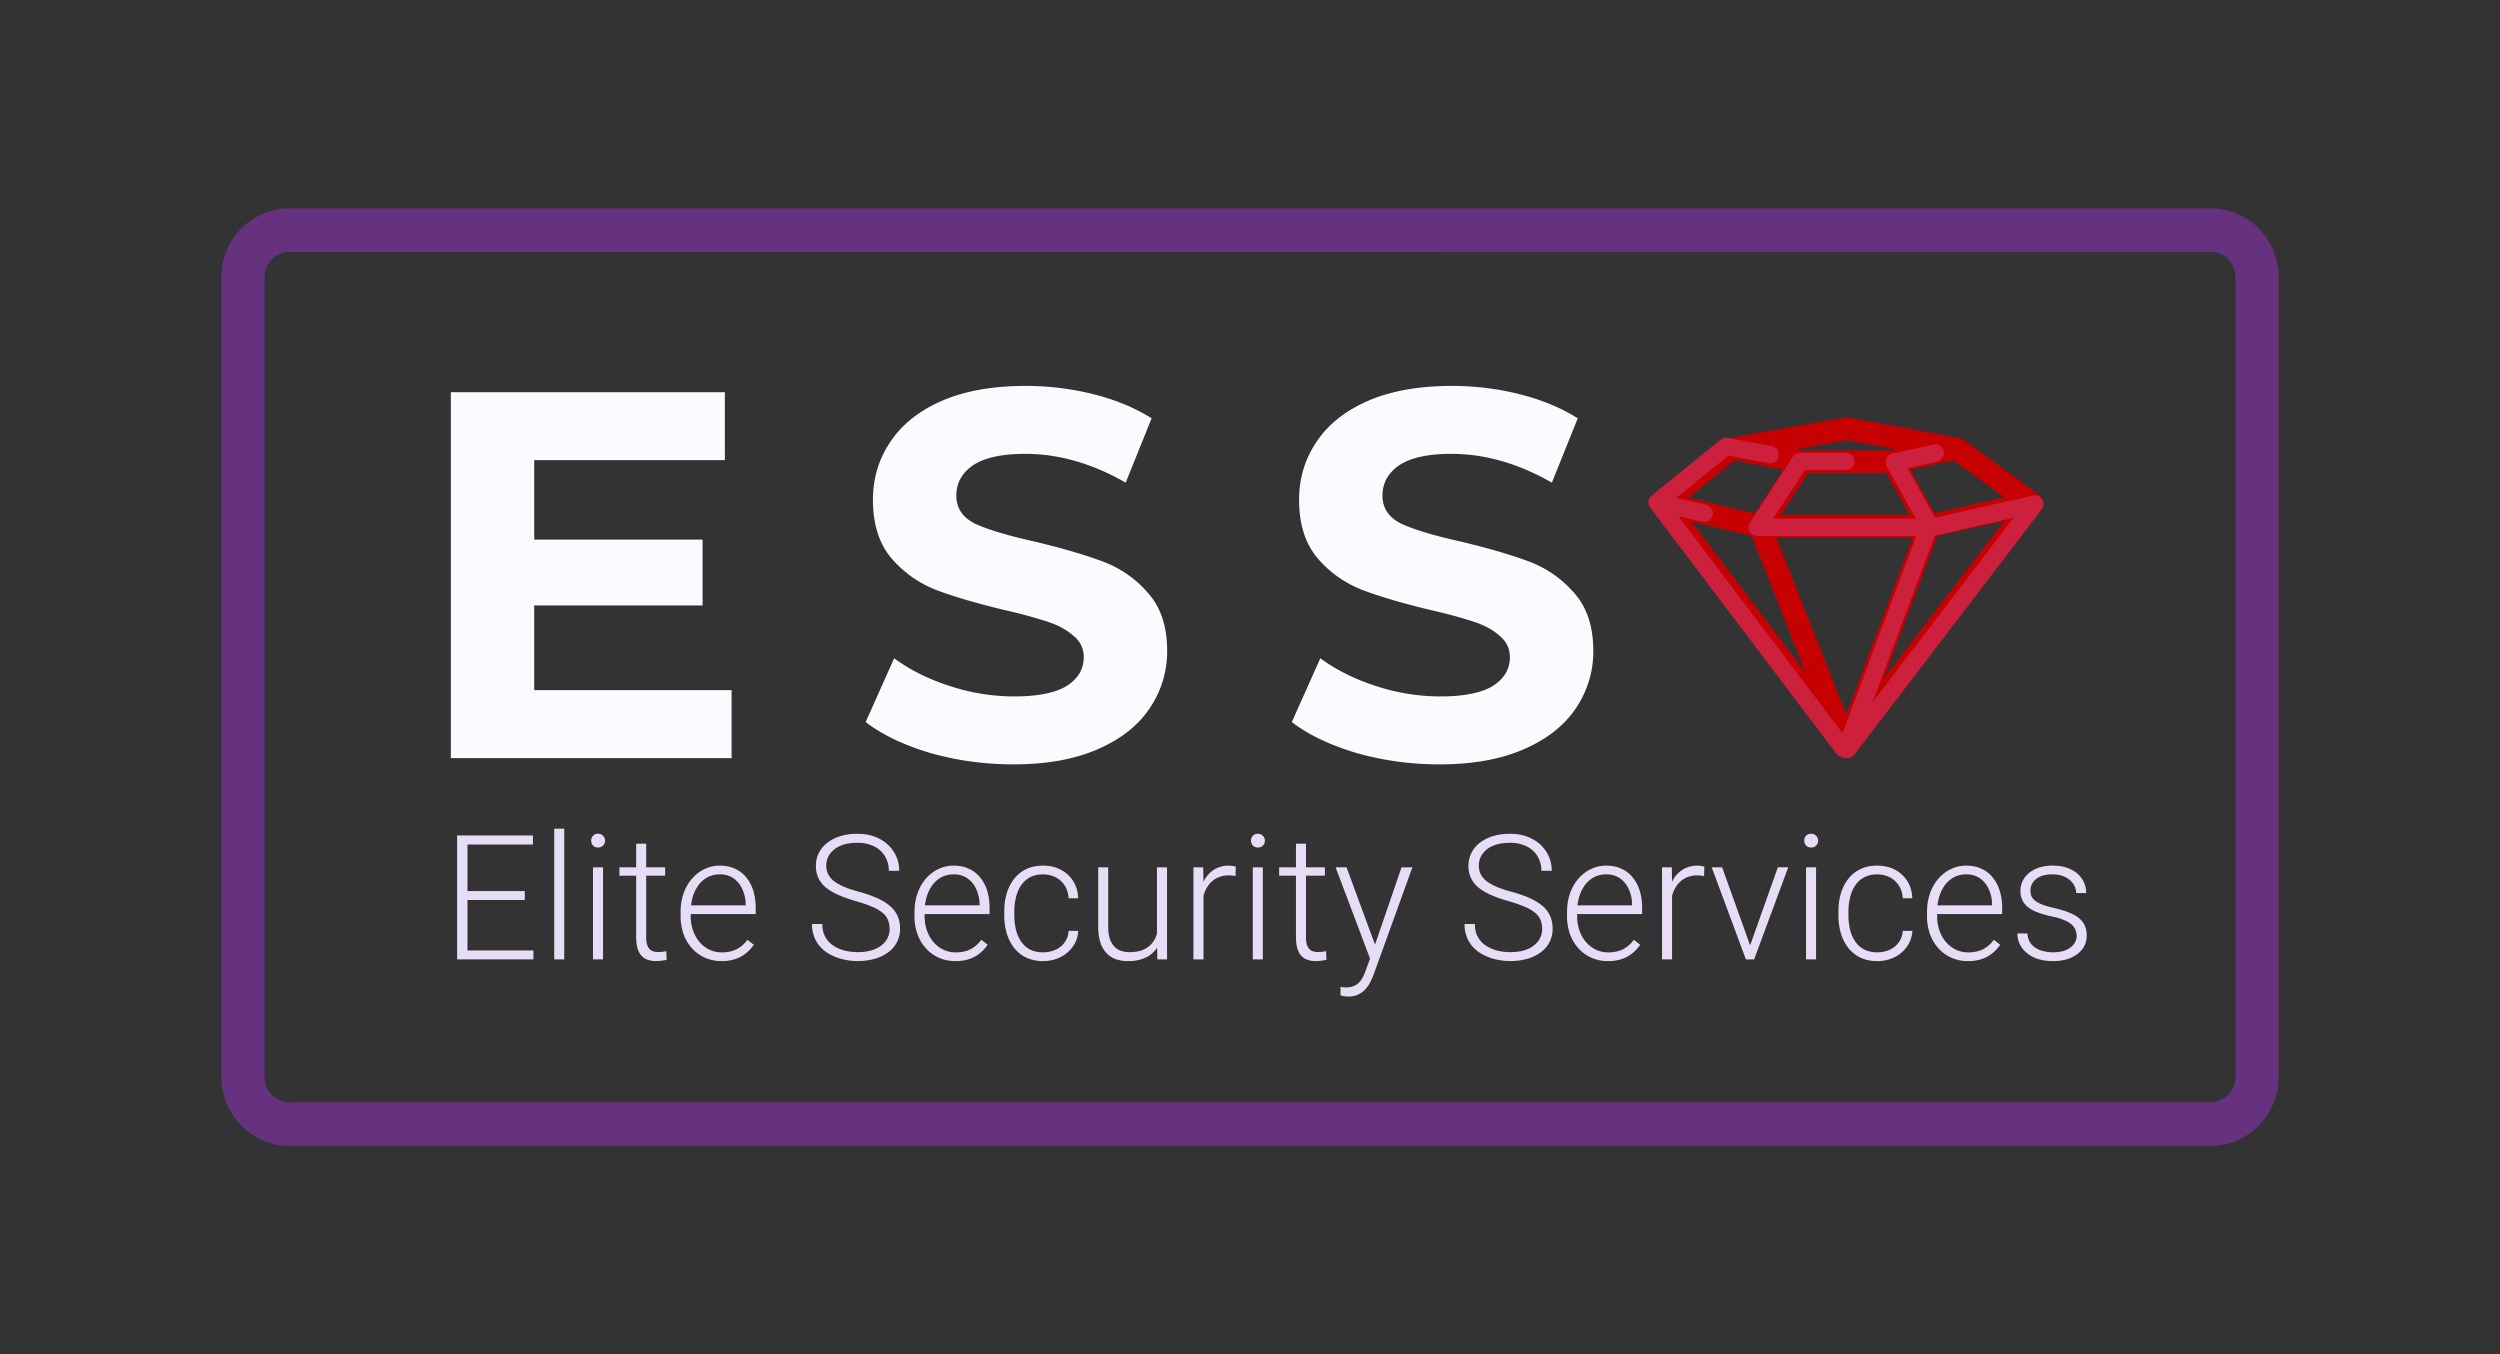 <svg xmlns="http://www.w3.org/2000/svg" fill="none" viewBox="0 0 96 52">
  <rect x="0" y="0" width="96" height="52" fill="#333333" stroke="none"/>
  <path
    fill="#663280"
    fill-rule="evenodd"
    d="M11.119 8h73.762c1.446 0 2.619 1.183 2.619 2.643v30.714c0 1.46-1.173 2.643-2.619 2.643H11.119C9.673 44 8.5 42.817 8.5 41.357V10.643C8.5 9.183 9.673 8 11.119 8Zm0 1.673a.966.966 0 0 0-.961.97v30.714c0 .536.43.97.961.97h73.762a.966.966 0 0 0 .961-.97V10.643c0-.536-.43-.97-.961-.97H11.119Z"
    clip-rule="evenodd"
  />
  <path
    fill="#fcfaff"
    d="M28.093 26.502v2.61H17.312V15.06h10.522v2.61h-7.32v3.05h6.465v2.53h-6.465v3.252h7.579Zm10.818 2.85c-1.1 0-2.168-.147-3.202-.441-1.021-.308-1.844-.703-2.467-1.185l1.094-2.449c.597.442 1.306.797 2.129 1.064a7.929 7.929 0 0 0 2.466.402c.915 0 1.591-.134 2.029-.402.438-.28.656-.649.656-1.104a1.01 1.01 0 0 0-.398-.823c-.252-.227-.583-.408-.994-.542a18.6 18.6 0 0 0-1.631-.442c-1.06-.254-1.93-.508-2.606-.762a4.308 4.308 0 0 1-1.75-1.225c-.478-.562-.716-1.311-.716-2.248 0-.817.218-1.553.656-2.208.438-.67 1.094-1.198 1.97-1.586.888-.388 1.968-.582 3.242-.582.888 0 1.757.107 2.605.32.849.215 1.592.523 2.228.924l-.995 2.47c-1.286-.737-2.572-1.105-3.858-1.105-.902 0-1.572.148-2.01.442-.424.294-.636.682-.636 1.164 0 .482.245.843.736 1.084.504.228 1.266.455 2.288.683 1.06.254 1.929.508 2.605.763a4.237 4.237 0 0 1 1.73 1.204c.491.549.737 1.291.737 2.228a3.87 3.87 0 0 1-.677 2.209c-.437.655-1.1 1.177-1.989 1.565-.888.388-1.969.582-3.242.582Zm16.364 0c-1.1 0-2.168-.147-3.202-.441-1.021-.308-1.843-.703-2.467-1.185l1.094-2.449c.597.442 1.307.797 2.129 1.064a7.93 7.93 0 0 0 2.466.402c.915 0 1.591-.134 2.03-.402.437-.28.655-.649.655-1.104 0-.334-.132-.609-.397-.823-.252-.227-.584-.408-.995-.542a18.59 18.59 0 0 0-1.631-.442c-1.06-.254-1.93-.508-2.606-.762a4.309 4.309 0 0 1-1.75-1.225c-.477-.562-.716-1.311-.716-2.248 0-.817.219-1.553.656-2.208.438-.67 1.094-1.198 1.97-1.586.888-.388 1.969-.582 3.242-.582.888 0 1.757.107 2.605.32.85.215 1.592.523 2.228.924l-.994 2.47c-1.287-.737-2.573-1.105-3.86-1.105-.9 0-1.57.148-2.008.442-.424.294-.637.682-.637 1.164 0 .482.246.843.736 1.084.504.228 1.267.455 2.288.683 1.06.254 1.93.508 2.605.763a4.236 4.236 0 0 1 1.73 1.204c.492.549.737 1.291.737 2.228a3.87 3.87 0 0 1-.676 2.209c-.438.655-1.101 1.177-1.99 1.565-.888.388-1.969.582-3.242.582Z"
  />
  <path
    fill="#e8ddf7"
    d="M20.483 36.497v.343H17.83v-.343h2.652Zm-2.532-4.414v4.757h-.398v-4.757h.398Zm2.201 2.134v.343h-2.321v-.343h2.321Zm.314-2.134v.346h-2.635v-.346h2.635Zm1.201-.261v5.018h-.385v-5.018h.385Zm1.49 1.483v3.535h-.386v-3.535h.386Zm-.454-1.023a.25.25 0 0 1 .262-.265.25.25 0 0 1 .195.079c.05.05.074.112.074.186a.255.255 0 0 1-.269.261.255.255 0 0 1-.194-.075.275.275 0 0 1-.068-.186Zm2.837 1.023v.32h-1.755v-.32h1.754Zm-1.111-.908h.385v3.584c0 .163.022.286.065.37.043.082.1.137.168.166a.583.583 0 0 0 .224.042 1.408 1.408 0 0 0 .314-.036l.016.33a.994.994 0 0 1-.185.036 1.6 1.6 0 0 1-.226.017.908.908 0 0 1-.395-.082.59.59 0 0 1-.269-.288c-.065-.137-.097-.323-.097-.558v-3.581Zm3.276 4.509a1.54 1.54 0 0 1-.631-.128 1.512 1.512 0 0 1-.499-.36 1.66 1.66 0 0 1-.327-.548 2.084 2.084 0 0 1-.113-.7v-.14c0-.272.04-.518.12-.738.08-.22.19-.409.33-.566.14-.156.3-.276.48-.359.18-.085.37-.127.569-.127.222 0 .42.04.592.12.173.079.318.191.434.337.119.144.209.315.269.513.06.196.09.413.09.65v.239h-2.65v-.334h2.265v-.045a1.447 1.447 0 0 0-.12-.556 1.003 1.003 0 0 0-.33-.425.898.898 0 0 0-.55-.163.992.992 0 0 0-.453.105 1.04 1.04 0 0 0-.353.3 1.452 1.452 0 0 0-.227.46 2.084 2.084 0 0 0-.078.59v.14c0 .196.029.379.085.548.058.168.14.316.246.445.108.128.235.228.382.3.146.072.308.108.485.108.208 0 .391-.038.55-.114a1.22 1.22 0 0 0 .431-.37l.243.19c-.075.113-.17.218-.285.314a1.284 1.284 0 0 1-.404.229 1.624 1.624 0 0 1-.55.085Zm6.455-1.236a.892.892 0 0 0-.064-.35.71.71 0 0 0-.214-.274 1.51 1.51 0 0 0-.395-.228 4.86 4.86 0 0 0-.615-.213 5.563 5.563 0 0 1-.638-.222 2.223 2.223 0 0 1-.489-.278 1.095 1.095 0 0 1-.307-.365 1.085 1.085 0 0 1-.107-.494c0-.183.039-.35.117-.5.077-.15.186-.28.327-.389.142-.108.31-.192.502-.251a2.18 2.18 0 0 1 .637-.088c.33 0 .615.063.855.19.242.125.428.296.56.512.134.214.2.453.2.719h-.398a1.05 1.05 0 0 0-.145-.552.972.972 0 0 0-.414-.383 1.406 1.406 0 0 0-.658-.14c-.259 0-.477.04-.654.12a.924.924 0 0 0-.398.318.763.763 0 0 0-.133.438c0 .113.022.217.065.313a.785.785 0 0 0 .21.265c.1.08.23.157.392.229.162.07.362.136.6.199.25.07.472.147.666.232.194.085.358.183.492.294.134.109.235.236.304.382.07.146.104.316.104.51a1.099 1.099 0 0 1-.463.911 1.594 1.594 0 0 1-.515.245 2.447 2.447 0 0 1-1.27.003 1.92 1.92 0 0 1-.569-.25 1.323 1.323 0 0 1-.41-.445 1.302 1.302 0 0 1-.153-.647h.395c0 .2.04.37.12.506.08.138.186.249.317.334.134.085.28.147.44.186.162.037.324.055.486.055.248 0 .463-.037.644-.11a.963.963 0 0 0 .424-.311.761.761 0 0 0 .153-.47Zm2.526 1.236c-.229 0-.44-.043-.631-.128a1.512 1.512 0 0 1-.499-.36 1.66 1.66 0 0 1-.327-.548 2.084 2.084 0 0 1-.113-.7v-.14c0-.272.04-.518.12-.738.08-.22.19-.409.33-.566.14-.156.3-.276.479-.359.181-.085.371-.127.57-.127.222 0 .42.04.592.12.173.079.317.191.434.337.119.144.208.315.269.513.06.196.09.413.09.65v.239h-2.65v-.334h2.266v-.045a1.447 1.447 0 0 0-.12-.556 1.003 1.003 0 0 0-.33-.425.898.898 0 0 0-.55-.163.992.992 0 0 0-.454.105c-.136.07-.253.17-.352.3a1.454 1.454 0 0 0-.227.46 2.084 2.084 0 0 0-.078.59v.14c0 .196.028.379.084.548.059.168.14.316.246.445.108.128.236.228.383.3.146.072.308.108.485.108.207 0 .39-.038.55-.114a1.22 1.22 0 0 0 .431-.37l.243.19c-.076.113-.17.218-.285.314a1.284 1.284 0 0 1-.405.229 1.624 1.624 0 0 1-.55.085Zm3.37-.337c.164 0 .317-.03.46-.092a.828.828 0 0 0 .518-.732h.369c-.01.225-.079.425-.204.602a1.286 1.286 0 0 1-.486.411 1.465 1.465 0 0 1-.657.148 1.49 1.49 0 0 1-.647-.134 1.305 1.305 0 0 1-.467-.373 1.72 1.72 0 0 1-.285-.562 2.487 2.487 0 0 1-.093-.696v-.137c0-.248.03-.48.093-.693.065-.215.16-.403.285-.562a1.29 1.29 0 0 1 .467-.376c.185-.089.4-.133.644-.133.25 0 .475.05.673.153.2.102.36.247.48.435.12.187.186.41.197.666h-.37a.992.992 0 0 0-.148-.49.895.895 0 0 0-.35-.317 1.042 1.042 0 0 0-.482-.11c-.199 0-.368.038-.508.117a.943.943 0 0 0-.344.317c-.086.133-.15.285-.19.457a2.23 2.23 0 0 0-.062.536v.137c0 .19.02.37.058.543.041.17.105.32.191.454a.983.983 0 0 0 .343.317c.143.076.314.114.515.114Zm4.371-.546v-2.718h.388v3.535h-.372l-.016-.817Zm.07-.653.202-.007a2.3 2.3 0 0 1-.078.615c-.052.187-.133.35-.243.49-.11.14-.252.247-.427.323a1.573 1.573 0 0 1-.632.115 1.46 1.46 0 0 1-.469-.072.92.92 0 0 1-.363-.236 1.087 1.087 0 0 1-.236-.415 2.055 2.055 0 0 1-.08-.617v-2.261h.384v2.267c0 .19.02.348.062.474a.808.808 0 0 0 .175.304c.075.076.162.13.259.163a.978.978 0 0 0 .314.05c.285 0 .51-.056.673-.167a.905.905 0 0 0 .353-.438c.071-.183.107-.379.107-.588Zm1.717-1.48v2.95h-.386v-3.535h.376l.01.585Zm1.24-.611-.01.36a2.98 2.98 0 0 0-.126-.017 1.277 1.277 0 0 0-.133-.007.986.986 0 0 0-.444.095.892.892 0 0 0-.317.258 1.16 1.16 0 0 0-.197.386 1.811 1.811 0 0 0-.078.47l-.142.056c0-.231.023-.446.07-.644a1.64 1.64 0 0 1 .218-.52 1.06 1.06 0 0 1 .372-.349 1.065 1.065 0 0 1 .787-.088Zm1.039.026v3.535h-.385v-3.535h.385Zm-.453-1.023a.25.25 0 0 1 .262-.265.25.25 0 0 1 .194.079c.05.05.075.112.075.186a.255.255 0 0 1-.269.261.255.255 0 0 1-.194-.075.275.275 0 0 1-.068-.186Zm2.836 1.023v.32H49.12v-.32h1.755Zm-1.11-.908h.384v3.584c0 .163.022.286.065.37.043.082.1.137.168.166.07.028.144.042.224.042a1.408 1.408 0 0 0 .314-.036l.016.33a.993.993 0 0 1-.184.036 1.6 1.6 0 0 1-.227.017.908.908 0 0 1-.395-.082.59.59 0 0 1-.269-.288c-.064-.137-.097-.323-.097-.558v-3.581Zm2.961 4.09 1.092-3.182h.417l-1.483 4.104c-.03.08-.069.17-.116.268a1.244 1.244 0 0 1-.181.28.849.849 0 0 1-.683.31.996.996 0 0 1-.16-.015.951.951 0 0 1-.135-.027l-.003-.33a1.158 1.158 0 0 0 .197.023c.14 0 .258-.024.353-.072a.623.623 0 0 0 .243-.215 1.48 1.48 0 0 0 .171-.353l.288-.79Zm-1.02-3.182 1.118 3.035.103.409-.281.16-1.36-3.604h.42Zm7.511 2.365a.892.892 0 0 0-.064-.35.71.71 0 0 0-.214-.274 1.509 1.509 0 0 0-.395-.228 4.863 4.863 0 0 0-.615-.213 5.568 5.568 0 0 1-.638-.222 2.22 2.22 0 0 1-.489-.278 1.096 1.096 0 0 1-.307-.365 1.085 1.085 0 0 1-.107-.494c0-.183.039-.35.117-.5.077-.15.186-.28.327-.389a1.58 1.58 0 0 1 .501-.251c.195-.059.407-.088.638-.088.33 0 .615.063.855.19.242.125.428.296.56.512.134.214.2.453.2.719h-.398a1.05 1.05 0 0 0-.145-.552.971.971 0 0 0-.415-.383 1.405 1.405 0 0 0-.657-.14c-.259 0-.477.04-.654.12a.923.923 0 0 0-.398.318.763.763 0 0 0-.133.438c0 .113.022.217.065.313a.784.784 0 0 0 .21.265c.1.08.23.157.392.229.162.07.362.136.6.199.25.07.472.147.666.232.194.085.358.183.492.294.134.109.235.236.304.382.07.146.104.316.104.51a1.099 1.099 0 0 1-.463.911 1.594 1.594 0 0 1-.515.245 2.447 2.447 0 0 1-1.27.003 1.92 1.92 0 0 1-.569-.25 1.324 1.324 0 0 1-.41-.445 1.303 1.303 0 0 1-.153-.647h.395c0 .2.04.37.12.506.08.138.185.249.317.334.134.085.28.147.44.186.162.037.324.055.486.055.248 0 .463-.037.644-.11a.963.963 0 0 0 .424-.311.762.762 0 0 0 .152-.47Zm2.526 1.236c-.229 0-.44-.043-.632-.128a1.51 1.51 0 0 1-.498-.36 1.66 1.66 0 0 1-.327-.548 2.084 2.084 0 0 1-.113-.7v-.14c0-.272.04-.518.12-.738.08-.22.19-.409.33-.566.14-.156.3-.276.479-.359.181-.085.371-.127.57-.127.222 0 .42.04.592.12.173.079.317.191.434.337.119.144.208.315.269.513.06.196.09.413.09.65v.239h-2.651v-.334h2.266v-.045a1.445 1.445 0 0 0-.12-.556 1.002 1.002 0 0 0-.33-.425.898.898 0 0 0-.55-.163.992.992 0 0 0-.454.105c-.136.07-.253.17-.353.3a1.452 1.452 0 0 0-.226.46 2.084 2.084 0 0 0-.078.59v.14c0 .196.028.379.084.548.059.168.14.316.246.445.108.128.236.228.382.3.147.072.309.108.486.108.207 0 .39-.038.55-.114a1.21 1.21 0 0 0 .43-.37l.244.19c-.076.113-.17.218-.285.314a1.283 1.283 0 0 1-.405.229 1.623 1.623 0 0 1-.55.085Zm2.463-3.016v2.95h-.385v-3.535h.376l.01.585Zm1.24-.611-.01.36a3.005 3.005 0 0 0-.126-.017 1.275 1.275 0 0 0-.132-.007.985.985 0 0 0-.444.095.891.891 0 0 0-.317.258 1.16 1.16 0 0 0-.198.386 1.82 1.82 0 0 0-.077.47L64 34.88c0-.231.024-.446.072-.644a1.66 1.66 0 0 1 .216-.52c.1-.15.224-.266.373-.349a1.065 1.065 0 0 1 .786-.088Zm1.7 3.185 1.123-3.16h.399l-1.311 3.536h-.282l.071-.376Zm-1.017-3.16 1.137 3.17.061.366h-.285l-1.314-3.535h.401Zm3.607.001v3.535h-.385v-3.535h.385Zm-.453-1.023a.249.249 0 0 1 .262-.265.25.25 0 0 1 .194.079c.05.05.075.112.075.186a.255.255 0 0 1-.269.261.255.255 0 0 1-.194-.075.275.275 0 0 1-.068-.186Zm2.803 4.287c.164 0 .318-.03.46-.092a.884.884 0 0 0 .356-.277.828.828 0 0 0 .162-.454h.37c-.012.224-.08.424-.205.6a1.286 1.286 0 0 1-.485.413 1.464 1.464 0 0 1-.658.147 1.49 1.49 0 0 1-.647-.134 1.305 1.305 0 0 1-.466-.373 1.722 1.722 0 0 1-.285-.562 2.487 2.487 0 0 1-.094-.696v-.137c0-.248.031-.48.094-.693.065-.215.16-.403.285-.562a1.29 1.29 0 0 1 .466-.376c.186-.089.4-.133.644-.133.25 0 .475.05.674.153.2.102.36.247.479.435.12.187.186.41.197.666h-.369a.992.992 0 0 0-.149-.49.894.894 0 0 0-.35-.317 1.042 1.042 0 0 0-.482-.11 1.02 1.02 0 0 0-.508.117.943.943 0 0 0-.343.317c-.087.133-.15.285-.191.457-.041.17-.062.349-.062.536v.137c0 .19.02.37.058.543.041.17.105.32.192.454a.983.983 0 0 0 .343.317c.142.076.314.114.514.114Zm3.481.337c-.23 0-.44-.043-.632-.128a1.51 1.51 0 0 1-.498-.36 1.66 1.66 0 0 1-.327-.548 2.084 2.084 0 0 1-.114-.7v-.14c0-.272.04-.518.12-.738.08-.22.19-.409.33-.566.14-.156.3-.276.48-.359.18-.085.37-.127.57-.127.222 0 .42.04.592.12.173.079.317.191.434.337.118.144.208.315.268.513.06.196.091.413.091.65v.239h-2.651v-.334h2.266v-.045a1.445 1.445 0 0 0-.12-.556 1.002 1.002 0 0 0-.33-.425.898.898 0 0 0-.55-.163.992.992 0 0 0-.454.105c-.136.07-.253.17-.353.3a1.454 1.454 0 0 0-.226.46 2.084 2.084 0 0 0-.078.59v.14c0 .196.028.379.084.548.058.168.14.316.246.445.108.128.236.228.382.3.147.072.309.108.486.108.207 0 .39-.038.55-.114a1.22 1.22 0 0 0 .43-.37l.244.19c-.076.113-.17.218-.285.314a1.283 1.283 0 0 1-.405.229 1.623 1.623 0 0 1-.55.085Zm4.176-.968a.623.623 0 0 0-.071-.284.668.668 0 0 0-.275-.258 2.067 2.067 0 0 0-.593-.2 4.534 4.534 0 0 1-.521-.146 1.499 1.499 0 0 1-.382-.196.771.771 0 0 1-.237-.275.832.832 0 0 1-.08-.379c0-.13.028-.254.084-.369a.93.93 0 0 1 .246-.307c.108-.09.237-.16.388-.21a1.66 1.66 0 0 1 .515-.074c.27 0 .5.046.693.14.194.092.342.217.443.376a.966.966 0 0 1 .156.539h-.385a.622.622 0 0 0-.107-.346.767.767 0 0 0-.308-.268 1.056 1.056 0 0 0-.492-.105c-.2 0-.364.03-.489.092a.644.644 0 0 0-.275.232.558.558 0 0 0-.084.29c0 .079.012.15.035.216a.463.463 0 0 0 .136.176c.067.055.162.106.285.154.123.048.283.095.48.14.282.064.513.141.692.233.182.089.315.2.402.333.086.13.13.29.13.477 0 .146-.031.28-.091.402a.895.895 0 0 1-.263.31 1.236 1.236 0 0 1-.408.203 1.822 1.822 0 0 1-.53.072c-.296 0-.547-.05-.752-.148-.203-.1-.357-.23-.463-.392a.954.954 0 0 1-.155-.52h.385c.013.184.07.329.172.435a.841.841 0 0 0 .372.223c.15.043.296.065.44.065.2 0 .365-.03.5-.088a.721.721 0 0 0 .303-.232.521.521 0 0 0 .104-.31Z"
  />
  <path
    fill="#c60000"
    fill-rule="evenodd"
    d="M70.837 16.036a.427.427 0 0 1 .151 0l4.246.781a.43.43 0 0 1 .175.076l2.86 2.085a.436.436 0 0 1 .088.618l-7.105 9.309a.43.43 0 0 1-.684-.002l-7.024-9.31a.438.438 0 0 1 .073-.602l2.567-2.084a.428.428 0 0 1 .196-.09l4.457-.78Zm-1.86 1.209.262.05h3.407l.174-.037-1.911-.352-1.933.339Zm6.038.433-1.662.355.933 1.679 2.678-.612-1.95-1.422Zm1.953 2.313-2.58.59-2.049 5.474 4.63-6.064ZM70.9 27.438l2.544-6.795h-5.231l2.687 6.795Zm-2.522-7.665 1.052-1.608h3.008l.894 1.608h-4.954Zm.104-1.737-1.1 1.679-2.538-.604 1.765-1.434 1.873.359Zm-3.524 1.996 2.301.547 2.08 5.26-4.38-5.807Z"
    clip-rule="evenodd"
  />
  <path
    fill="#cc203c"
    fill-rule="evenodd"
    d="M66.073 16.881a.33.33 0 0 1 .268-.068l1.69.315a.334.334 0 0 1-.12.658l-1.541-.287-1.998 1.62 1.16.268a.335.335 0 0 1-.149.652l-.932-.216 6.303 8.33 2.826-7.568h-6.105a.331.331 0 0 1-.292-.176.337.337 0 0 1 .015-.343l1.65-2.531a.33.33 0 0 1 .278-.151h1.758c.183 0 .332.15.332.334a.333.333 0 0 1-.332.335h-1.58l-1.214 1.863h5.476l-1.116-2.01a.337.337 0 0 1 .218-.49l1.588-.35a.335.335 0 0 1 .141.654l-1.15.254 1.058 1.905 3.763-.85a.33.33 0 0 1 .352.146.337.337 0 0 1-.017.384l-7.194 9.414a.33.33 0 0 1-.254.13.327.327 0 0 1-.275-.053.33.33 0 0 1-.172-.119l-7.14-9.438a.337.337 0 0 1 .055-.464l2.65-2.148Zm5.833 10.085 5.412-7.082-3.022.683-2.39 6.399Z"
    clip-rule="evenodd"
  />
</svg>
